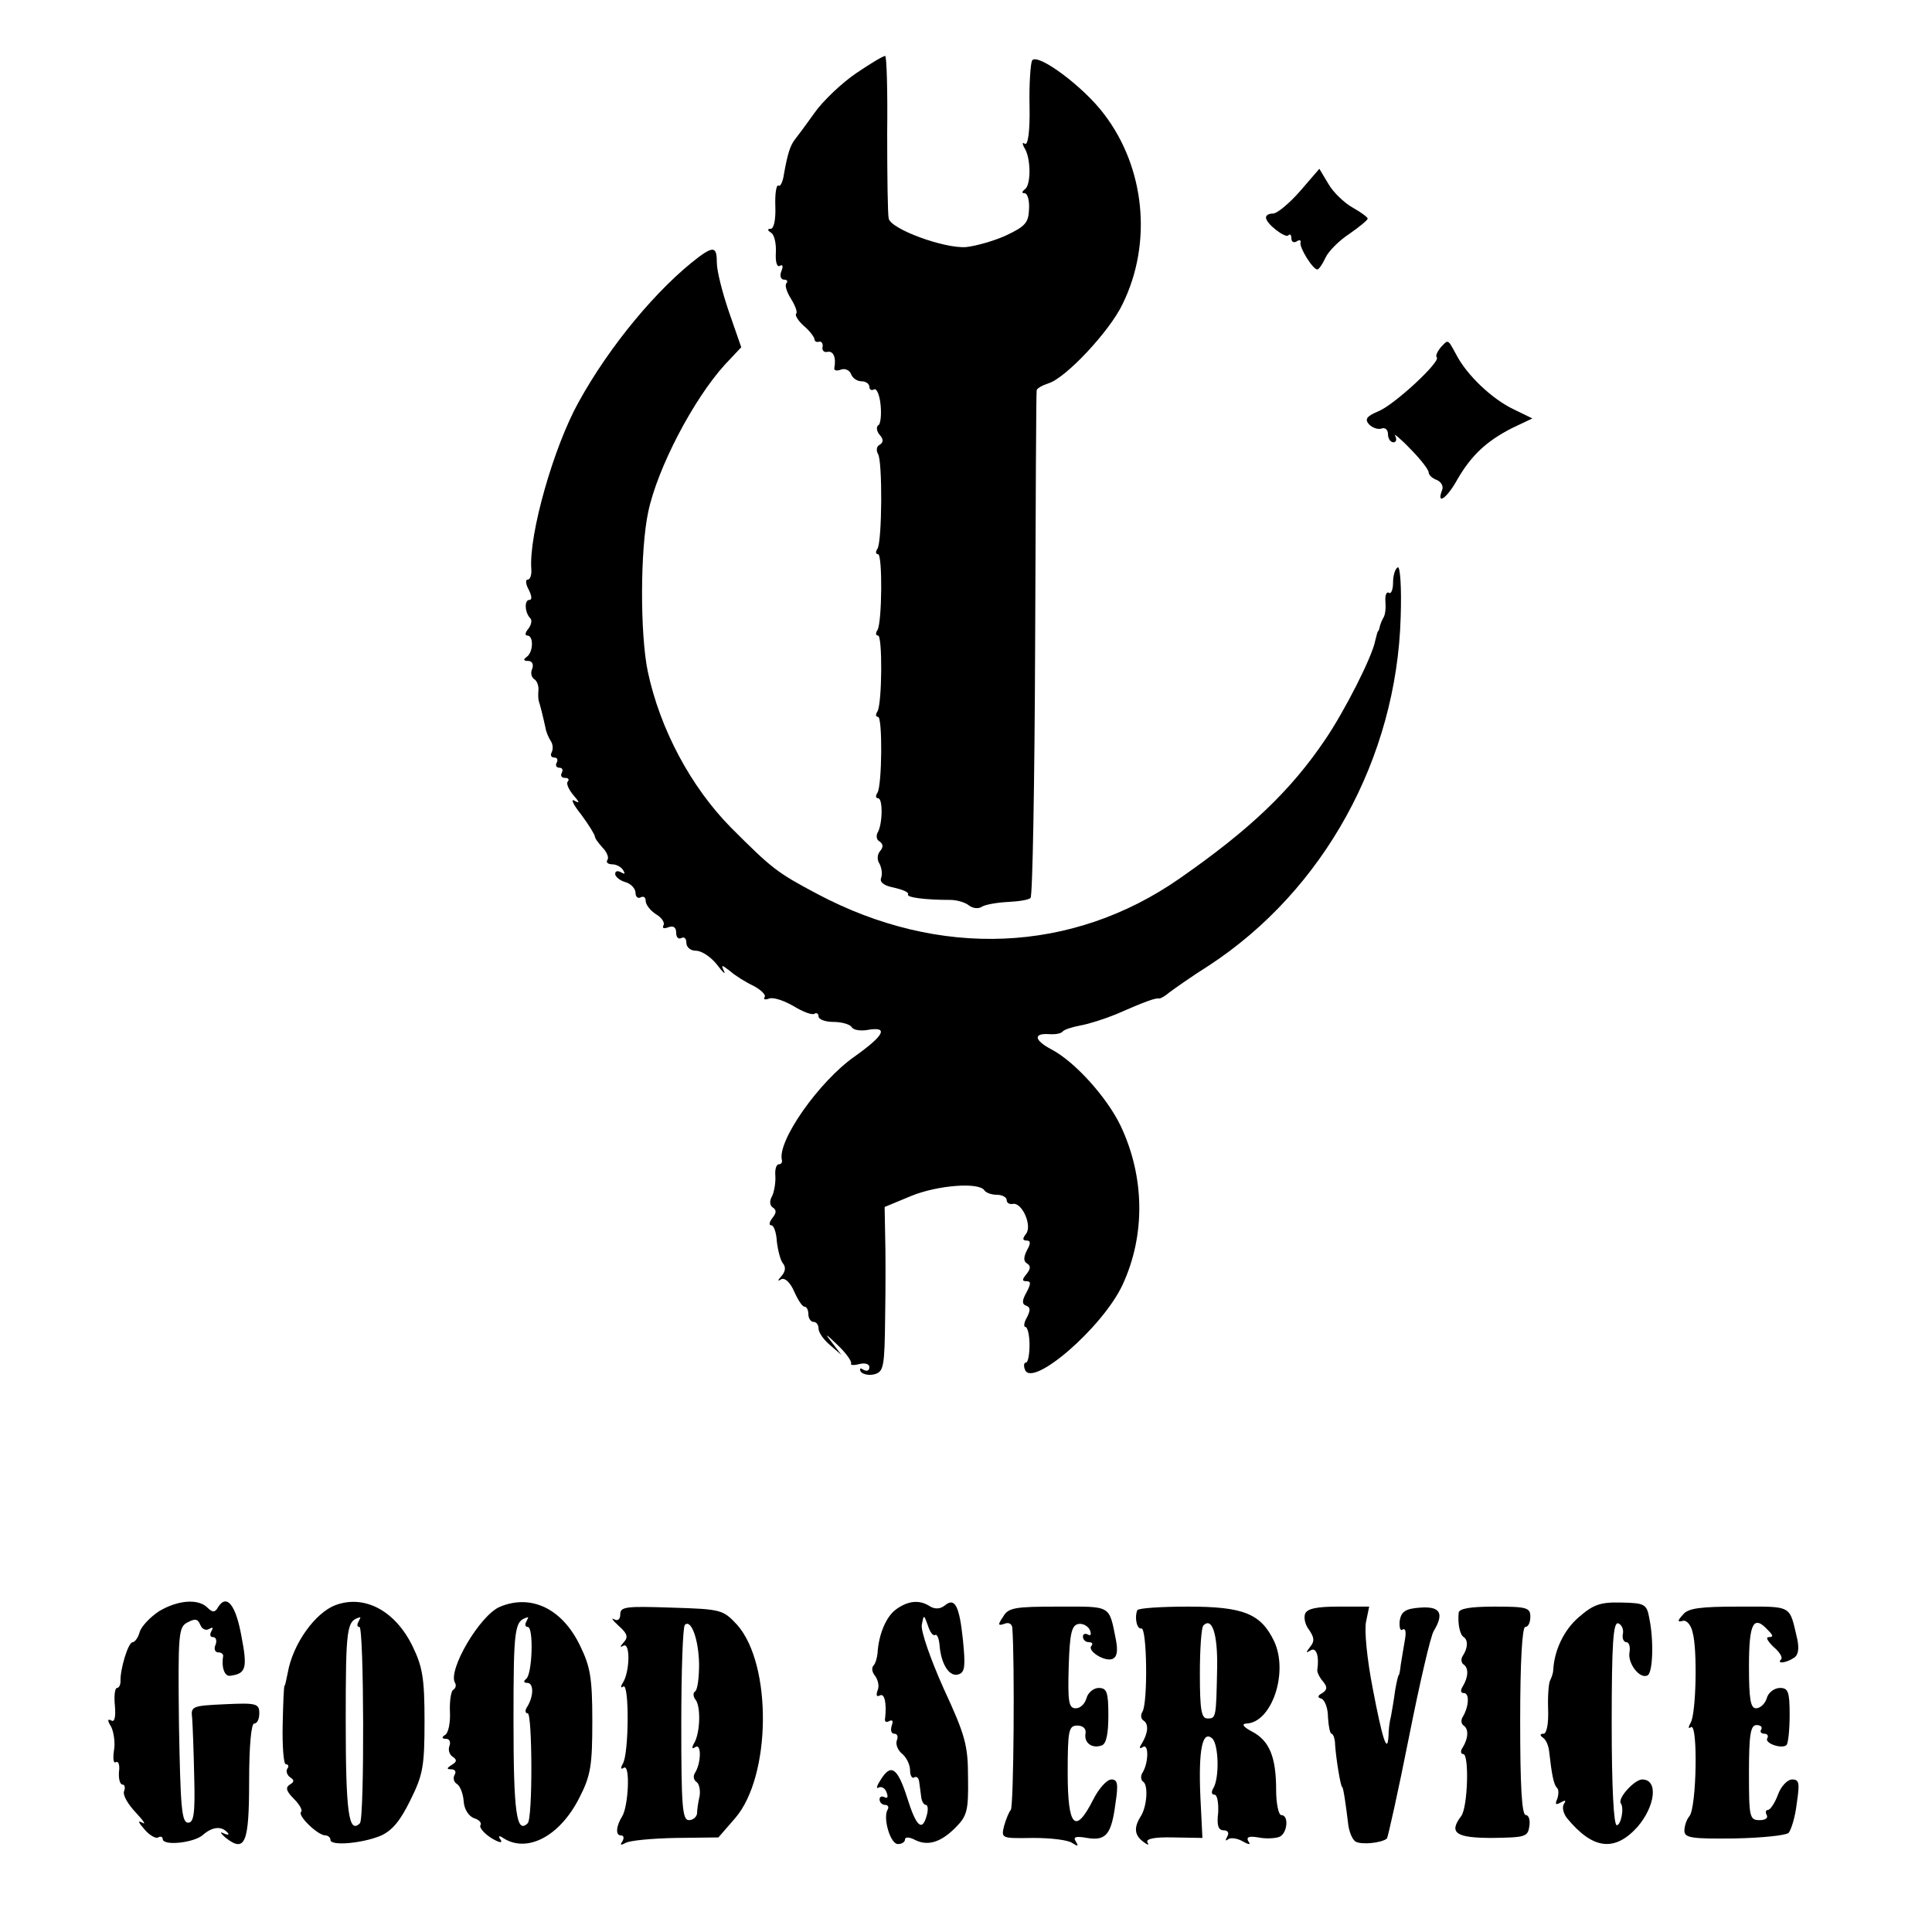 <?xml version="1.0" standalone="no"?>
<!DOCTYPE svg PUBLIC "-//W3C//DTD SVG 20010904//EN"
 "http://www.w3.org/TR/2001/REC-SVG-20010904/DTD/svg10.dtd">
<svg version="1.0" xmlns="http://www.w3.org/2000/svg"
 width="380pt" height="380pt" viewBox="0 0 380 380"
 preserveAspectRatio="xMidYMid meet">
<g transform="translate(0,380) scale(0.1,-0.1)"
fill="#000000" stroke="none">
<path d="M1684 3656 c-28 -19 -65 -54 -82 -78 -17 -24 -35 -48 -39 -53 -9 -12
-14 -28 -21 -67 -2 -15 -7 -26 -11 -23 -4 2 -7 -16 -6 -41 1 -26 -3 -44 -9
-44 -7 0 -7 -3 1 -8 6 -4 10 -21 9 -39 -1 -18 2 -29 8 -26 5 4 7 -1 3 -10 -4
-10 -1 -17 5 -17 6 0 8 -3 5 -7 -4 -3 0 -17 9 -31 8 -13 13 -26 10 -29 -3 -3
4 -14 15 -24 11 -9 20 -21 21 -26 0 -4 4 -7 9 -5 5 1 8 -4 7 -10 -2 -7 3 -12
10 -10 11 2 17 -11 13 -32 -1 -5 5 -6 13 -3 8 3 17 -1 20 -9 3 -8 12 -14 21
-14 8 0 15 -5 15 -11 0 -5 4 -8 9 -5 5 3 11 -10 13 -30 2 -19 0 -38 -4 -40 -5
-3 -4 -12 2 -19 8 -9 8 -15 0 -20 -6 -3 -7 -11 -3 -18 9 -14 8 -171 -1 -186
-4 -6 -4 -11 1 -11 9 0 8 -133 -1 -149 -4 -6 -4 -11 1 -11 9 0 8 -133 -1 -149
-4 -6 -4 -11 1 -11 9 0 8 -133 -1 -149 -4 -6 -4 -11 1 -11 10 0 9 -52 -1 -68
-3 -6 -2 -14 4 -17 7 -5 8 -11 1 -19 -6 -7 -6 -18 -1 -25 4 -8 6 -20 3 -28 -3
-8 5 -15 26 -19 17 -4 29 -9 27 -13 -4 -6 33 -11 83 -11 13 0 30 -5 37 -11 8
-6 19 -7 26 -2 7 4 30 8 51 9 20 1 41 4 44 8 4 4 8 228 9 499 1 271 2 495 3
499 0 4 11 10 23 14 34 10 121 103 146 156 59 120 44 268 -36 373 -41 55 -132
122 -142 106 -3 -6 -6 -46 -5 -90 1 -48 -3 -77 -9 -74 -5 4 -6 1 -1 -8 13 -20
13 -73 1 -81 -6 -5 -7 -8 -1 -8 6 0 10 -14 9 -31 -1 -27 -7 -34 -45 -52 -24
-11 -60 -21 -79 -23 -43 -3 -147 35 -152 56 -2 8 -3 84 -3 168 1 83 -1 152 -4
152 -4 0 -29 -15 -57 -34z"/>
<path d="M2557 3424 c-21 -24 -45 -44 -53 -44 -8 0 -14 -3 -14 -8 0 -12 38
-41 44 -35 3 4 6 1 6 -6 0 -7 5 -9 10 -6 6 4 9 3 8 -2 -3 -9 24 -53 33 -53 3
0 10 10 16 23 6 13 27 34 47 47 20 14 36 27 36 30 0 3 -14 13 -30 22 -16 9
-38 30 -47 46 l-18 30 -38 -44z"/>
<path d="M1375 3295 c-81 -61 -176 -175 -237 -286 -49 -88 -98 -260 -93 -328
1 -11 -2 -21 -7 -21 -5 0 -4 -9 2 -20 6 -12 7 -20 1 -20 -10 0 -9 -25 2 -36 4
-4 2 -13 -4 -21 -6 -7 -7 -13 -2 -13 13 0 12 -33 -1 -42 -7 -5 -7 -8 3 -8 7 0
11 -6 8 -15 -4 -8 -2 -17 4 -21 5 -3 9 -13 8 -22 -1 -10 0 -19 1 -22 2 -5 8
-29 13 -52 1 -7 6 -19 10 -25 5 -7 5 -17 2 -23 -3 -5 -1 -10 5 -10 6 0 8 -4 5
-10 -3 -5 -1 -10 5 -10 6 0 8 -4 5 -10 -3 -5 -1 -10 6 -10 7 0 9 -3 6 -7 -4
-3 1 -15 10 -26 13 -15 14 -18 3 -12 -8 5 -3 -7 13 -27 15 -20 27 -40 27 -43
0 -4 7 -13 15 -22 8 -8 13 -19 10 -24 -4 -5 1 -9 9 -9 8 0 18 -5 22 -12 4 -7
3 -8 -4 -4 -7 4 -12 3 -12 -3 0 -5 9 -13 20 -16 11 -3 20 -13 20 -21 0 -8 5
-12 10 -9 6 3 10 0 10 -7 0 -7 9 -19 20 -26 12 -7 18 -17 15 -22 -3 -6 1 -7 9
-4 11 4 16 0 16 -11 0 -9 5 -13 10 -10 6 3 10 -1 10 -9 0 -9 8 -16 19 -16 11
0 29 -12 41 -27 12 -16 18 -21 14 -13 -6 13 -5 13 12 0 10 -9 31 -22 46 -29
15 -8 25 -18 22 -22 -3 -5 1 -6 9 -3 8 3 29 -4 48 -15 18 -11 36 -18 41 -15 4
3 8 0 8 -5 0 -6 13 -11 29 -11 17 0 33 -5 36 -10 3 -6 17 -8 30 -6 44 8 35
-10 -24 -52 -70 -49 -153 -167 -143 -204 1 -5 -2 -8 -6 -8 -5 0 -8 -10 -7 -22
1 -13 -2 -31 -6 -40 -6 -10 -5 -19 1 -23 8 -5 7 -11 -1 -21 -6 -8 -7 -14 -2
-14 5 0 10 -14 11 -32 2 -17 7 -37 12 -43 6 -7 5 -16 -3 -25 -8 -9 -8 -11 0
-6 7 3 17 -6 25 -24 7 -16 16 -30 20 -30 5 0 8 -7 8 -15 0 -8 5 -15 10 -15 6
0 10 -6 10 -13 0 -8 10 -22 23 -33 l22 -19 -19 25 c-15 19 -12 17 11 -5 17
-16 29 -33 27 -37 -2 -3 5 -4 16 -1 12 3 20 0 20 -6 0 -7 -5 -9 -12 -5 -6 4
-8 3 -5 -4 4 -5 16 -8 27 -5 18 5 20 14 21 112 1 58 1 131 0 162 l-1 55 53 22
c52 21 132 27 143 11 3 -5 14 -9 25 -9 10 0 19 -5 19 -10 0 -6 5 -9 12 -8 18
4 39 -43 26 -59 -7 -9 -7 -13 1 -13 8 0 9 -5 1 -19 -7 -14 -7 -22 0 -26 8 -5
7 -11 -1 -21 -9 -11 -9 -14 0 -14 9 0 9 -5 0 -22 -9 -16 -9 -23 -1 -26 9 -3 9
-9 2 -23 -6 -10 -7 -19 -3 -19 4 0 8 -16 8 -35 0 -19 -3 -35 -7 -35 -4 0 -5
-6 -2 -14 14 -37 153 83 192 167 45 97 44 212 -4 313 -27 56 -90 126 -136 150
-34 18 -36 32 -5 30 12 -1 24 1 27 5 3 4 19 9 35 12 17 3 48 13 70 22 57 25
79 33 85 31 3 0 12 5 20 12 8 6 43 31 78 53 226 148 369 408 377 685 2 59 -1
102 -6 98 -5 -3 -9 -16 -9 -30 0 -14 -4 -23 -8 -20 -5 3 -8 -5 -7 -17 1 -12 0
-26 -4 -32 -3 -5 -6 -13 -7 -17 -1 -5 -2 -9 -4 -10 -1 -2 -3 -10 -5 -18 -6
-32 -60 -138 -98 -194 -68 -101 -149 -178 -287 -274 -211 -147 -472 -158 -713
-30 -79 42 -88 49 -169 130 -79 80 -140 194 -164 308 -15 73 -15 238 1 313 18
86 89 222 151 290 l32 34 -24 69 c-13 38 -24 81 -24 97 0 31 -6 33 -35 12z"/>
<path d="M2833 3116 c-6 -8 -10 -16 -7 -19 8 -8 -83 -93 -115 -106 -24 -10
-27 -16 -18 -26 7 -7 18 -10 24 -8 7 3 13 -2 13 -11 0 -9 5 -16 11 -16 5 0 7
6 3 13 -4 6 10 -5 30 -26 20 -20 36 -41 36 -46 0 -5 7 -12 16 -15 9 -4 14 -13
10 -21 -11 -30 11 -14 31 23 27 46 56 74 107 100 l40 19 -37 18 c-42 20 -92
67 -113 108 -17 31 -15 30 -31 13z"/>
<path d="M313 631 c-17 -11 -34 -29 -38 -40 -3 -12 -10 -21 -14 -21 -9 0 -25
-54 -24 -77 0 -7 -3 -13 -7 -13 -4 0 -6 -16 -4 -35 2 -23 -1 -33 -7 -29 -8 4
-8 0 0 -13 5 -11 8 -32 5 -47 -2 -15 -1 -25 4 -22 5 3 8 -6 6 -19 -1 -14 2
-25 7 -25 4 0 6 -6 3 -13 -3 -8 8 -26 23 -42 15 -16 21 -25 13 -20 -10 5 -8 1
4 -13 10 -12 23 -19 27 -16 5 3 9 1 9 -3 0 -14 59 -8 78 7 19 17 37 19 49 6 5
-5 2 -6 -7 -2 -8 4 -7 1 3 -8 39 -31 47 -12 47 110 0 69 4 114 10 114 6 0 10
9 10 20 0 19 -5 21 -67 18 -66 -3 -68 -4 -65 -28 1 -14 3 -65 4 -115 2 -73 -1
-90 -12 -90 -13 0 -15 32 -18 192 -2 181 -1 193 17 202 15 8 20 7 25 -5 3 -8
11 -12 17 -8 8 4 9 3 5 -4 -4 -7 -3 -12 3 -12 6 0 8 -7 5 -15 -4 -8 -1 -15 5
-15 6 0 10 -3 10 -7 -4 -23 3 -41 14 -39 31 4 34 15 22 77 -11 62 -29 85 -46
58 -6 -11 -11 -11 -21 -1 -18 18 -58 15 -95 -7z"/>
<path d="M660 643 c-40 -15 -84 -76 -94 -133 -3 -14 -5 -25 -6 -25 -2 0 -3
-35 -4 -77 -1 -43 2 -78 6 -78 5 0 7 -4 3 -9 -3 -5 0 -13 6 -17 8 -5 8 -9 -1
-14 -9 -6 -7 -13 8 -28 11 -11 18 -23 14 -26 -7 -7 33 -46 48 -46 5 0 10 -4
10 -9 0 -12 61 -7 98 8 23 10 39 29 59 70 25 50 28 67 28 156 0 85 -4 107 -24
148 -34 69 -94 101 -151 80z m45 -33 c-3 -5 -3 -10 2 -10 9 0 10 -376 1 -386
-22 -22 -28 20 -28 201 0 186 2 197 28 204 2 1 0 -3 -3 -9z"/>
<path d="M984 640 c-40 -16 -104 -126 -89 -150 3 -5 1 -11 -4 -14 -4 -3 -7
-23 -6 -43 1 -21 -3 -41 -9 -45 -8 -5 -7 -8 1 -8 7 0 10 -6 7 -14 -3 -8 0 -17
6 -21 9 -6 9 -10 -1 -16 -11 -7 -11 -9 -1 -9 7 0 10 -5 6 -11 -3 -6 -2 -14 5
-18 6 -4 12 -19 13 -34 1 -16 10 -29 20 -33 10 -3 16 -9 13 -14 -3 -4 7 -16
21 -25 15 -9 23 -11 19 -4 -6 8 -4 10 6 3 47 -29 111 5 149 81 22 43 25 63 25
150 0 85 -4 107 -24 148 -35 73 -96 102 -157 77z m51 -30 c-3 -5 -2 -10 3 -10
12 0 9 -93 -3 -102 -6 -5 -5 -8 2 -8 13 0 13 -26 0 -47 -5 -7 -4 -13 1 -13 9
0 10 -206 0 -216 -22 -22 -28 20 -28 201 0 186 2 197 28 204 2 1 0 -3 -3 -9z"/>
<path d="M1763 635 c-20 -14 -35 -50 -37 -87 -1 -9 -4 -20 -8 -24 -4 -4 -3
-13 3 -20 6 -8 9 -21 5 -29 -3 -9 -2 -13 4 -10 10 6 14 -15 11 -44 -2 -7 2
-10 8 -6 7 3 8 0 5 -9 -3 -9 -1 -16 5 -16 6 0 8 -6 5 -13 -3 -8 2 -20 11 -27
8 -7 15 -21 15 -32 0 -10 4 -17 8 -14 5 3 9 -1 10 -9 1 -8 3 -22 4 -30 1 -8 5
-15 9 -15 4 0 5 -9 2 -20 -9 -34 -21 -23 -39 35 -19 59 -32 67 -52 34 -8 -12
-9 -18 -4 -15 6 3 13 -1 16 -10 3 -8 2 -12 -4 -9 -6 3 -10 1 -10 -4 0 -6 5
-11 11 -11 5 0 8 -4 5 -9 -10 -16 5 -68 20 -68 8 0 14 4 14 9 0 5 8 5 18 0 26
-14 52 -6 81 23 23 23 26 33 25 98 0 64 -5 83 -48 176 -26 58 -45 113 -43 125
4 21 4 21 12 -1 4 -13 10 -21 14 -19 4 3 8 -7 9 -20 3 -38 20 -64 38 -57 12 4
13 17 8 67 -7 68 -16 85 -36 68 -9 -7 -19 -7 -28 -2 -21 14 -43 12 -67 -5z"/>
<path d="M3105 619 c-29 -25 -48 -65 -50 -104 0 -5 -3 -14 -6 -20 -3 -5 -5
-31 -4 -57 1 -29 -3 -48 -9 -48 -7 0 -8 -3 -1 -8 6 -4 11 -16 12 -27 5 -45 9
-65 15 -71 4 -3 4 -13 1 -22 -5 -11 -3 -13 7 -7 9 5 11 4 6 -3 -4 -7 -1 -19 6
-28 51 -62 94 -67 139 -17 35 41 41 93 9 93 -15 0 -49 -37 -42 -47 7 -10 0
-43 -8 -43 -6 0 -10 74 -10 201 0 156 3 200 13 196 6 -2 11 -11 9 -21 -2 -9 2
-16 7 -16 5 0 8 -9 6 -20 -4 -22 21 -54 36 -45 10 7 12 68 3 112 -5 28 -9 30
-55 31 -42 1 -55 -4 -84 -29z"/>
<path d="M1220 625 c0 -10 -5 -14 -12 -10 -7 4 -3 -2 9 -13 17 -15 19 -22 10
-32 -8 -9 -8 -11 -1 -7 14 8 13 -51 -1 -73 -5 -8 -4 -11 1 -7 12 7 11 -133 -1
-152 -5 -9 -4 -12 2 -8 13 8 9 -75 -3 -95 -12 -19 -14 -38 -3 -38 6 0 7 -5 3
-12 -5 -7 -3 -8 6 -3 8 5 52 9 99 10 l84 1 33 38 c71 82 73 302 4 380 -28 30
-31 31 -129 34 -89 3 -101 2 -101 -13z m155 -98 c0 -27 -3 -51 -8 -54 -4 -2
-4 -10 1 -16 11 -14 9 -67 -3 -86 -5 -9 -4 -12 3 -7 12 7 11 -32 -1 -51 -4 -6
-3 -14 3 -18 5 -3 8 -16 6 -28 -3 -12 -5 -28 -5 -34 -1 -7 -8 -13 -16 -13 -13
0 -15 28 -15 188 0 104 3 192 7 196 12 12 27 -27 28 -77z"/>
<path d="M1973 620 c-11 -16 -10 -18 2 -14 9 4 15 0 16 -7 5 -59 3 -355 -3
-359 -3 -3 -9 -17 -13 -31 -6 -25 -6 -25 57 -24 35 0 69 -4 77 -10 11 -7 13
-7 7 3 -6 9 0 11 22 7 37 -6 48 6 56 68 6 39 4 47 -8 47 -9 0 -25 -18 -36 -40
-35 -69 -50 -54 -50 53 0 84 2 93 19 93 11 0 18 -6 16 -16 -3 -18 13 -30 32
-23 9 3 13 23 13 59 0 46 -3 54 -19 54 -10 0 -21 -9 -24 -20 -3 -11 -12 -20
-21 -20 -14 0 -16 12 -14 82 2 67 6 82 20 84 9 1 19 -5 22 -13 3 -8 1 -11 -4
-8 -6 3 -10 1 -10 -4 0 -6 5 -11 12 -11 6 0 8 -3 5 -7 -10 -9 25 -32 41 -26 9
4 11 15 7 37 -14 70 -8 66 -113 66 -86 0 -99 -2 -109 -20z"/>
<path d="M2237 633 c-6 -14 -1 -38 8 -36 11 2 13 -146 2 -164 -4 -6 -3 -14 2
-17 11 -7 9 -25 -3 -45 -6 -9 -5 -12 2 -7 12 7 11 -32 -1 -51 -4 -6 -3 -14 1
-17 11 -6 8 -49 -4 -68 -14 -22 -13 -37 4 -50 9 -7 13 -8 9 -2 -4 7 12 11 51
10 l57 -1 -4 81 c-4 93 4 131 23 115 13 -11 15 -79 2 -99 -4 -7 -3 -12 3 -12
5 0 8 -16 7 -35 -3 -25 0 -35 11 -35 8 0 11 -5 7 -12 -4 -7 -4 -10 1 -6 4 4
17 3 28 -3 14 -8 18 -8 12 0 -4 8 2 10 20 7 14 -3 33 -2 41 1 16 6 20 43 4 43
-5 0 -10 22 -10 49 0 65 -13 97 -47 115 -17 9 -22 15 -12 16 50 1 84 100 55
162 -26 54 -60 68 -169 68 -53 0 -98 -3 -100 -7z m157 -112 c-2 -100 -2 -101
-19 -101 -12 0 -15 16 -15 88 0 49 3 92 7 95 17 17 28 -17 27 -82z"/>
<path d="M2567 626 c-3 -8 0 -22 8 -32 10 -15 11 -22 2 -33 -9 -12 -9 -13 1
-7 11 7 17 -12 13 -38 -1 -4 4 -15 11 -23 9 -11 9 -16 -1 -23 -10 -5 -10 -9
-2 -11 7 -3 13 -19 13 -37 1 -17 4 -32 7 -32 3 0 7 -10 7 -22 2 -29 11 -83 14
-83 2 0 7 -33 12 -75 2 -14 8 -28 14 -32 11 -7 52 -3 62 6 2 3 22 92 43 198
21 106 43 201 49 210 21 35 13 49 -27 46 -29 -2 -37 -8 -40 -26 -1 -13 1 -21
6 -17 6 3 7 -6 4 -22 -3 -16 -6 -37 -8 -48 -1 -11 -3 -20 -4 -20 -1 0 -4 -13
-7 -30 -2 -16 -6 -39 -8 -50 -3 -11 -5 -29 -5 -39 -2 -38 -12 -7 -31 93 -11
56 -17 115 -13 132 l6 29 -61 0 c-42 0 -61 -4 -65 -14z"/>
<path d="M2869 628 c-2 -21 2 -43 10 -48 9 -6 8 -22 -2 -37 -4 -6 -3 -14 2
-17 10 -7 9 -25 -2 -43 -5 -8 -4 -13 2 -13 12 0 10 -27 -2 -47 -4 -6 -3 -14 2
-17 10 -7 9 -25 -2 -43 -5 -7 -4 -13 1 -13 12 0 9 -105 -4 -122 -25 -33 -11
-43 61 -43 65 1 70 2 73 23 2 12 -1 22 -7 22 -8 0 -11 60 -11 185 0 117 4 185
10 185 6 0 10 9 10 20 0 18 -7 20 -70 20 -49 0 -70 -4 -71 -12z"/>
<path d="M3310 624 c-11 -12 -11 -15 0 -12 7 2 16 -8 19 -22 10 -34 7 -163 -4
-179 -5 -9 -4 -12 1 -8 14 8 11 -158 -3 -175 -6 -7 -10 -20 -10 -29 0 -14 15
-16 98 -15 54 1 102 6 107 11 5 6 13 31 16 58 6 40 5 47 -9 47 -9 0 -22 -13
-28 -30 -6 -16 -15 -30 -20 -30 -4 0 -5 -5 -2 -10 3 -6 -3 -10 -14 -10 -20 0
-21 6 -21 93 0 75 3 94 15 94 8 0 12 -4 9 -9 -3 -4 0 -8 6 -8 6 0 9 -4 6 -9
-6 -10 30 -22 38 -13 3 3 6 29 6 59 0 46 -3 53 -19 53 -11 0 -23 -9 -26 -20
-3 -11 -13 -20 -21 -20 -11 0 -14 18 -14 83 0 85 9 102 38 70 10 -10 10 -13 1
-13 -7 0 -2 -8 9 -19 12 -10 19 -21 15 -25 -9 -9 10 -7 25 3 9 5 11 18 7 37
-16 68 -8 64 -114 64 -77 0 -101 -3 -111 -16z"/>
</g>
</svg>
